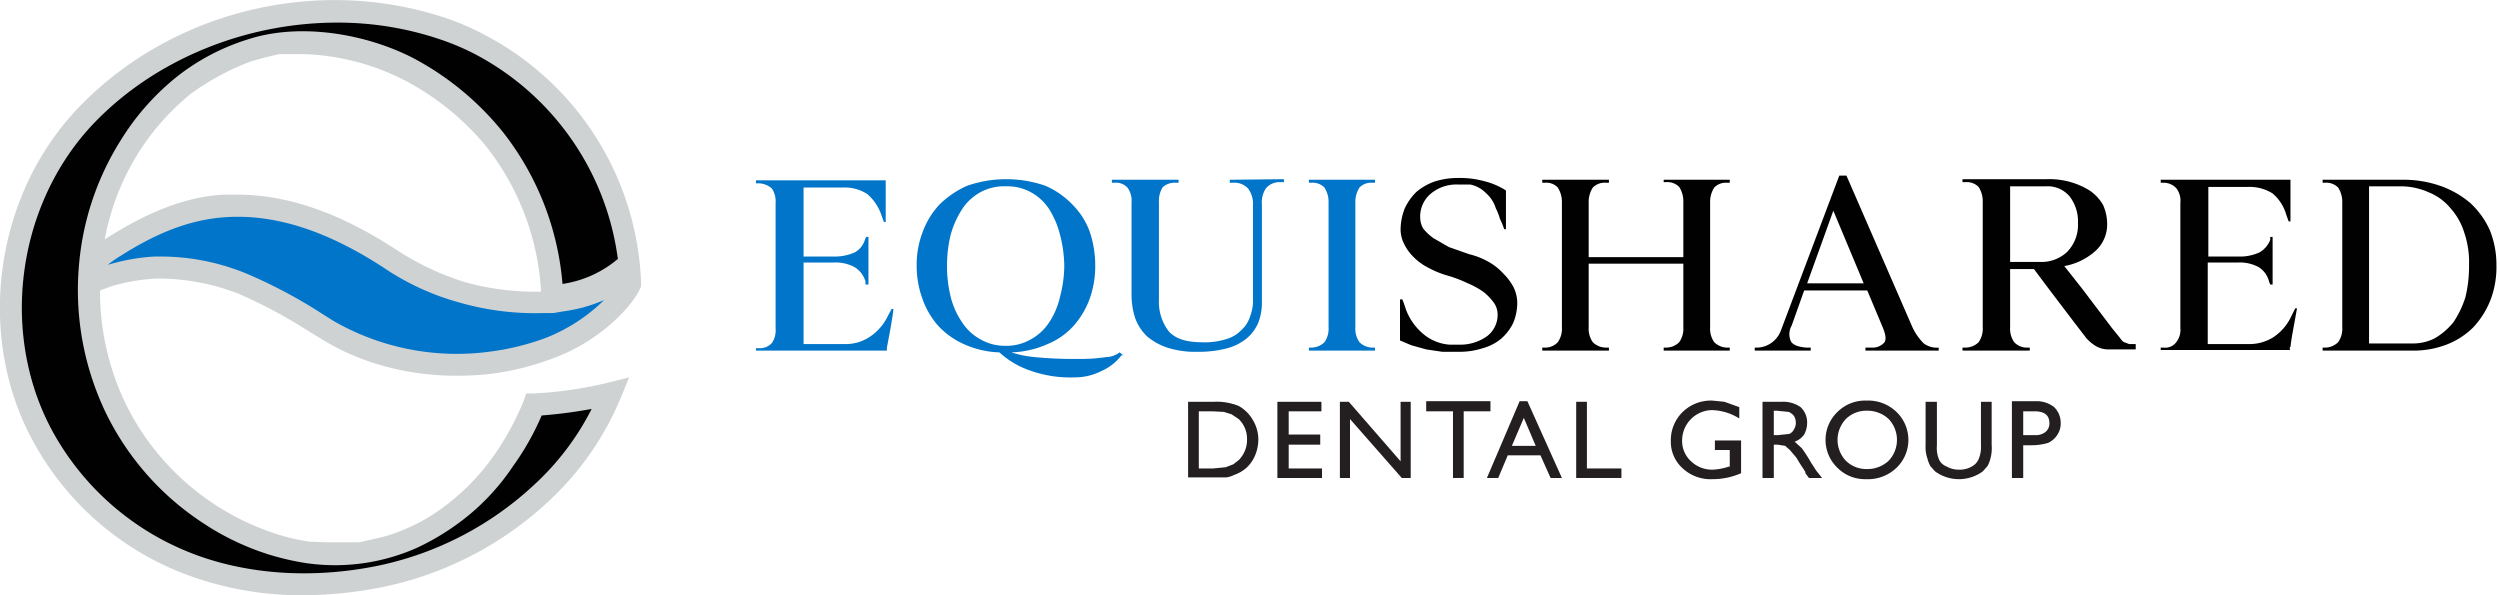 <?xml version="1.0" encoding="UTF-8"?> <svg xmlns="http://www.w3.org/2000/svg" viewBox="0 0 420 100" width="420px" height="100px"><g><path d="M26.3,46.8a37.1,37.1,0,0,1,13.9,2.6,85.7,85.7,0,0,1,11.9,6.4l2,1.2c7.9,4.9,18,7,28.4,5.8a45.3,45.3,0,0,0,10.4-2.6c8.5-3.1,13.9-9.5,14.8-12.1v-.7A49,49,0,0,0,81.7,6a43.9,43.9,0,0,0-6.6-2.9C53.3-4.3,28.3,1.9,12.7,18.6-1.3,33.7-4.1,57.5,6.1,75.1A48.8,48.8,0,0,0,29.7,95.9,55,55,0,0,0,51,100a68.5,68.5,0,0,0,13.4-1.4A57.9,57.9,0,0,0,92.5,83.9a49.5,49.5,0,0,0,11.8-17.1l1.4-3.4-3.6.9a66.1,66.1,0,0,1-12.5,1.8H88.4L88,67.3a47.6,47.6,0,0,1-4.8,8.9,37.5,37.5,0,0,1-8.7,9,30.9,30.9,0,0,1-9.8,4.9l-.8.2-3.5.8H54.8L52,91a35,35,0,0,1-5.6-1.3,43.2,43.2,0,0,1-10.4-5A42.6,42.6,0,0,1,21.1,67.8a43.7,43.7,0,0,1-4.3-19l1.9-.7A31.8,31.8,0,0,1,26.3,46.8Zm-3-21.2A41.5,41.5,0,0,1,32,15.8a42.4,42.4,0,0,1,10.2-5.5l.7-.2,2.2-.6h.1l.8-.2.9-.2h4.4a39.9,39.9,0,0,1,16.5,4.3A44.6,44.6,0,0,1,81.6,24.5,43.3,43.3,0,0,1,90.9,49a44.5,44.5,0,0,1-12.8-1.6,46.2,46.2,0,0,1-11.6-5.5c-9.5-6.2-18.3-9.2-26.6-9.2H37.4c-6.1.4-12.1,2.7-19,7l-.8.5A41.7,41.7,0,0,1,23.3,25.6Z" fill="#cfd2d3"></path><path d="M80,9.2a41.4,41.4,0,0,0-6.1-2.6A53.6,53.6,0,0,0,56.6,3.8C41.3,3.8,25.8,10,15.4,21.1,2.5,35-.1,57,9.3,73.3A45.4,45.4,0,0,0,31.1,92.5c9.5,4,21.1,4.9,32.6,2.5A54.9,54.9,0,0,0,90,81.2a44.7,44.7,0,0,0,9.4-12.5A80.5,80.5,0,0,1,91,69.8a44.3,44.3,0,0,1-4.8,8.5,37.9,37.9,0,0,1-9.6,9.9,40.4,40.4,0,0,1-6.7,3.9,33.9,33.9,0,0,1-18.5,2.5,44.7,44.7,0,0,1-6.1-1.4A43.5,43.5,0,0,1,34,87.8,46.3,46.3,0,0,1,17.8,69.4a47.7,47.7,0,0,1-4.5-25.2,46.7,46.7,0,0,1,6.9-20.5,41.9,41.9,0,0,1,9.5-10.8,36.9,36.9,0,0,1,12-6.3c8.6-2.8,19.7-1,27.8,3.2a48.4,48.4,0,0,1,15,12.4,47.6,47.6,0,0,1,10,25.5,18.6,18.6,0,0,0,9.3-4.2A45.6,45.6,0,0,0,80,9.2Z" fill="#010101"></path><path d="M92.9,52.6H91.1a46,46,0,0,1-14-1.8A42.9,42.9,0,0,1,64.5,45c-9.8-6.4-18.6-9.1-26.8-8.5-5.5.4-11,2.4-17.3,6.4a18.8,18.8,0,0,0-2.3,1.6,33.6,33.6,0,0,1,7.8-1.4h.4A38,38,0,0,1,41.5,46a83.8,83.8,0,0,1,12.6,6.7L56,53.9a41.5,41.5,0,0,0,26.1,5.2,42.4,42.4,0,0,0,9.5-2.3,29.2,29.2,0,0,0,9.9-6.4,25.3,25.3,0,0,1-6.8,1.9h0Z" fill="#0075c9"></path></g><g><g><g><path d="M145.5,47.8h-.1v-.5a4.1,4.1,0,0,0-1.8-2.4,6.6,6.6,0,0,0-3.4-.8h-5.2V57.8h6.9a7.2,7.2,0,0,0,4.2-1.2,8.7,8.7,0,0,0,3.1-3.6l.6-1.1h.3c-.1,1-.3,2.1-.5,3.3l-.6,3.2h0v.5H127v-.4h.5a2.7,2.7,0,0,0,2.2-.9,3.8,3.8,0,0,0,.6-2.4v-21a4,4,0,0,0-.6-2.5,3.4,3.4,0,0,0-2.2-.9H127v-.5h21.8v7h-.3l-.4-1.1a8.1,8.1,0,0,0-2.4-3.6,7,7,0,0,0-4-1.1H135V43.1h5.1a8.3,8.3,0,0,0,3.5-.7,3.6,3.6,0,0,0,1.7-2.1l.2-.5h.4v8Z" fill="#0075c9"></path><path d="M188.6,59.7h-.2a8.7,8.7,0,0,1-3.5,2.7,9.8,9.8,0,0,1-4.4,1,20,20,0,0,1-7.3-1.1,14.6,14.6,0,0,1-5.3-3.1,15.6,15.6,0,0,1-6-1.4,13.2,13.2,0,0,1-4.4-3.2,13.8,13.8,0,0,1-2.6-4.6,16.1,16.1,0,0,1-.9-5.4,15.4,15.4,0,0,1,1-5.6,13.6,13.6,0,0,1,2.8-4.6,15.6,15.6,0,0,1,4.7-3.2,20.1,20.1,0,0,1,13.1,0,14,14,0,0,1,4.6,3.2,12.4,12.4,0,0,1,2.9,4.6,17.7,17.7,0,0,1,.9,5.6,16.3,16.3,0,0,1-.9,5.5,14.3,14.3,0,0,1-2.7,4.6,12,12,0,0,1-4.4,3.1,16.1,16.1,0,0,1-6.1,1.4,18.3,18.3,0,0,0,4,.8,68.3,68.3,0,0,0,7.2.3,30,30,0,0,0,4.7-.3,4,4,0,0,0,2.3-.8l.5.4Zm-29.5-15a21,21,0,0,0,.6,5.1,13,13,0,0,0,1.9,4.3,8.6,8.6,0,0,0,3.1,2.9,8.3,8.3,0,0,0,4.3,1.1,8.2,8.2,0,0,0,4.2-1.1,8.6,8.6,0,0,0,3.1-2.9,13,13,0,0,0,1.8-4.3,20.9,20.9,0,0,0,.7-5.1,21.8,21.8,0,0,0-.7-5.2,15,15,0,0,0-1.8-4.3,8.6,8.6,0,0,0-3.1-2.9,8.2,8.2,0,0,0-4.2-1,8.3,8.3,0,0,0-4.3,1,8.6,8.6,0,0,0-3.1,2.9,15.2,15.2,0,0,0-1.9,4.3A21.8,21.8,0,0,0,159.1,44.7Z" fill="#0075c9"></path><path d="M215.7,30.1v.5h-.6a3,3,0,0,0-2.4,1,4.3,4.3,0,0,0-.7,2.8V50.7a9.5,9.5,0,0,1-.6,3.5,7,7,0,0,1-1.9,2.6,8.6,8.6,0,0,1-3.3,1.7,18.5,18.5,0,0,1-5,.6,15.3,15.3,0,0,1-5.1-.7,10.1,10.1,0,0,1-3.4-1.9,7.9,7.9,0,0,1-2-3.1,12.5,12.5,0,0,1-.6-4V34a3.7,3.7,0,0,0-.7-2.5,2.6,2.6,0,0,0-2.1-.8h-.5v-.5h11.2v.5h-.5a2.9,2.9,0,0,0-2.2.8,4.4,4.4,0,0,0-.6,2.5V50.3a8.2,8.2,0,0,0,1.6,5.3c1.1,1.3,3,1.9,5.6,1.9a11.8,11.8,0,0,0,4-.5,5.6,5.6,0,0,0,2.6-1.5,5.1,5.1,0,0,0,1.5-2.3,7.3,7.3,0,0,0,.5-3V34.5a4.3,4.3,0,0,0-.8-2.8,3.1,3.1,0,0,0-2.5-1h-.6v-.5Z" fill="#0075c9"></path><path d="M231,58.4v.5H219.9v-.5h.4a3.2,3.2,0,0,0,2.2-.9,3.9,3.9,0,0,0,.7-2.5V34a4.4,4.4,0,0,0-.7-2.5,2.8,2.8,0,0,0-2.2-.8h-.4v-.5H231v.5h-.5a2.7,2.7,0,0,0-2.1.8,4.4,4.4,0,0,0-.7,2.5V55a3.9,3.9,0,0,0,.7,2.5,3.2,3.2,0,0,0,2.1.9Z" fill="#0075c9"></path></g><g><path d="M252.6,46a10,10,0,0,0-2.5-2,12.6,12.6,0,0,0-3.3-1.3l-3.4-1.2L240.8,40a8.8,8.8,0,0,1-1.7-1.6,3.7,3.7,0,0,1-.5-1.7,5,5,0,0,1,1.7-4.1,6.7,6.7,0,0,1,4.6-1.6H247a5.1,5.1,0,0,1,2.6,1.4,5.6,5.6,0,0,1,1.7,2.6,9.6,9.6,0,0,1,.7,1.8,12.2,12.2,0,0,1,.7,1.7h.3V32a12.1,12.1,0,0,0-3.8-1.6,15.1,15.1,0,0,0-4.2-.5,12.9,12.9,0,0,0-4,.6,9.8,9.8,0,0,0-3,1.7,9.5,9.5,0,0,0-2,2.8,9.9,9.9,0,0,0-.7,3.5,5.4,5.4,0,0,0,.6,2.5,8.2,8.2,0,0,0,1.6,2.2A9.4,9.4,0,0,0,240,45a15.3,15.3,0,0,0,3.2,1.3,22,22,0,0,1,3.4,1.3,13.6,13.6,0,0,1,2.7,1.5,9.4,9.4,0,0,1,1.7,1.8,3.5,3.5,0,0,1,.6,1.9,4.5,4.5,0,0,1-1.8,3.7,7.7,7.7,0,0,1-4.7,1.4h-1.6a7.7,7.7,0,0,1-4.4-1.8,9.9,9.9,0,0,1-2.9-4.1l-.3-.9-.3-.8h-.4v6.9l1.9.8,2.5.7,2.7.4h2.8a12.5,12.5,0,0,0,4-.6,8.3,8.3,0,0,0,3.1-1.6,8.6,8.6,0,0,0,2-2.6,8.9,8.9,0,0,0,.7-3.4,6.2,6.2,0,0,0-.6-2.6A9.1,9.1,0,0,0,252.6,46Z" fill="#010101"></path><path d="M279.5,30.6h.4a2.8,2.8,0,0,1,2.2.8,4.4,4.4,0,0,1,.7,2.5v9.3H266.9V34a4.4,4.4,0,0,1,.7-2.5,2.8,2.8,0,0,1,2.2-.8h.5v-.5H259.1v.5h.5a2.6,2.6,0,0,1,2.1.8,4.4,4.4,0,0,1,.7,2.5V55a3.9,3.9,0,0,1-.7,2.5,2.9,2.9,0,0,1-2.1.9h-.5v.5h11.2v-.5h-.5a3.2,3.2,0,0,1-2.2-.9,3.9,3.9,0,0,1-.7-2.5V44.3h15.9V55a3.9,3.9,0,0,1-.7,2.5,3.2,3.2,0,0,1-2.2.9h-.4v.5h11.1v-.5h-.5a3.2,3.2,0,0,1-2.1-.9,3.9,3.9,0,0,1-.7-2.5V34a4.4,4.4,0,0,1,.7-2.5,2.7,2.7,0,0,1,2.1-.8h.5v-.5H279.5Z" fill="#010101"></path><path d="M321.3,55,310.2,29.5H309l-9.8,26a4.4,4.4,0,0,1-3.9,2.9h-.5v.5h9.4v-.5h-.7c-1.3-.1-2.2-.4-2.6-1a2.9,2.9,0,0,1,.1-2.7l2.1-5.9h10.6l2.6,6.2c.5,1.2.6,2,.3,2.5a2.6,2.6,0,0,1-2.1.9h-1.1v.5h12.3v-.5a3.7,3.7,0,0,1-2.5-.7A9.4,9.4,0,0,1,321.3,55Zm-17.7-7.4L308,35.4l5.1,12.2Z" fill="#010101"></path><path d="M356.9,57.5c-.3-.1-.5-.4-.8-.8l-1.3-1.6-5-6.6-3-3.8a10.6,10.6,0,0,0,5.3-2.6,6,6,0,0,0,1.9-4.6,7.8,7.8,0,0,0-.7-3.1,7.6,7.6,0,0,0-2.1-2.3,12.6,12.6,0,0,0-3.3-1.5,13.2,13.2,0,0,0-4.1-.5H329.7v.5h.5a2.8,2.8,0,0,1,2.2.8,4.4,4.4,0,0,1,.7,2.5V55a3.9,3.9,0,0,1-.7,2.5,3.2,3.2,0,0,1-2.2.9h-.5v.5H341v-.5h-.5a2.9,2.9,0,0,1-2.1-.9,3.9,3.9,0,0,1-.7-2.5V45.2h4l2.7,3.6,4.1,5.4,2,2.6a7,7,0,0,0,1.7,1.4,4.2,4.2,0,0,0,2,.5h4.6v-.9h-1.1ZM342.6,44h-4.9V31.3h6.1a4.8,4.8,0,0,1,3.9,1.7,6.9,6.9,0,0,1,1.4,4.5,6.5,6.5,0,0,1-1.8,4.8A6.3,6.3,0,0,1,342.6,44Z" fill="#010101"></path><path d="M385,53a8.5,8.5,0,0,1-3,3.6,7.5,7.5,0,0,1-4.3,1.2h-6.8V44.1H376a6.7,6.7,0,0,1,3.5.8,4,4,0,0,1,1.7,2.4l.2.5h.4v-8h-.4v.5a4.2,4.2,0,0,1-1.8,2.1,7.8,7.8,0,0,1-3.4.7h-5.2V31.4h6.7a7.3,7.3,0,0,1,4.1,1.1,7.3,7.3,0,0,1,2.3,3.6l.4,1.1h.3v-7H363v.5h.5a2.9,2.9,0,0,1,2.1.9,3.4,3.4,0,0,1,.7,2.5v21a3.3,3.3,0,0,1-.7,2.4,2.3,2.3,0,0,1-2.1.9H363v.4h21.7v-.5h.1c.1-1,.3-2.1.5-3.2l.6-3.3h-.3Z" fill="#010101"></path><path d="M418.3,38.7a13.9,13.9,0,0,0-3.3-4.6,15.8,15.8,0,0,0-5.1-2.9,18.9,18.9,0,0,0-6.5-1H390.2v.5h.4a2.8,2.8,0,0,1,2.2.8,4.4,4.4,0,0,1,.7,2.5V55a3.9,3.9,0,0,1-.7,2.5,3.2,3.2,0,0,1-2.2.9h-.4v.5h15a15.4,15.4,0,0,0,5.8-1,12.9,12.9,0,0,0,4.5-2.9,14.4,14.4,0,0,0,2.9-4.6,15.5,15.5,0,0,0,1-5.9A15.4,15.4,0,0,0,418.3,38.7Zm-4.1,11.2a16.3,16.3,0,0,1-2,4.2,11.4,11.4,0,0,1-3.1,2.7,8,8,0,0,1-3.9.9H398V31.3h5.4a11.5,11.5,0,0,1,4.6,1,9.1,9.1,0,0,1,3.7,2.7,10.9,10.9,0,0,1,2.3,4.1,15.3,15.3,0,0,1,.8,5.4A22.3,22.3,0,0,1,414.2,49.9Z" fill="#010101"></path></g></g><g><path d="M199.6,80.3V67.5h4.3a9.9,9.9,0,0,1,4.2.7,6.2,6.2,0,0,1,2.4,2.4,6.3,6.3,0,0,1,.9,3.3,7,7,0,0,1-.5,2.5,6,6,0,0,1-1.4,2.1,6.1,6.1,0,0,1-2.2,1.3,3.8,3.8,0,0,1-1.3.4h-6.4Zm4.1-11.2h-2.3v9.6h2.4l2.1-.2,1.3-.5.9-.7a4.8,4.8,0,0,0,1.4-3.5,4.6,4.6,0,0,0-1.4-3.4l-1.2-.8-1.3-.4Z" fill="#231f20"></path><path d="M214.6,67.5H222v1.6h-5.5V73h5.3v1.7h-5.3v4h5.6v1.6h-7.5Z" fill="#231f20"></path><path d="M235.3,67.5H237V80.3h-1.5l-8.7-9.9v9.9h-1.7V67.5h1.5l8.7,10Z" fill="#231f20"></path><path d="M239.6,67.4h10.8v1.7h-4.5V80.3h-1.8V69.1h-4.5Z" fill="#231f20"></path><path d="M255.3,67.4h1.3l5.8,12.9h-1.9l-1.7-3.8h-5.5l-1.6,3.8h-1.9Zm2.7,7.5-2-4.7-2,4.7Z" fill="#231f20"></path><path d="M264.8,67.5h1.8V78.7h5.8v1.6h-7.6Z" fill="#231f20"></path><path d="M288.1,74h4.4v5.5a11.8,11.8,0,0,1-4.8,1,6.9,6.9,0,0,1-5.1-1.9,6,6,0,0,1-1.9-4.6,6.6,6.6,0,0,1,2-4.8,6.8,6.8,0,0,1,5-1.9l2,.2,2.5.9v1.9a9.1,9.1,0,0,0-4.6-1.4,5.1,5.1,0,0,0-5,5,4.6,4.6,0,0,0,1.5,3.6,5.1,5.1,0,0,0,3.7,1.4,9.8,9.8,0,0,0,2.6-.5h.2V75.6h-2.5Z" fill="#231f20"></path><path d="M296.1,80.3V67.5h3.3a5,5,0,0,1,3.1.9,3.5,3.5,0,0,1,1.1,2.6,4.2,4.2,0,0,1-.5,2,3.3,3.3,0,0,1-1.6,1.2l1.2,1.1a22.7,22.7,0,0,1,1.6,2.5c.5.7.8,1.3,1.1,1.6l.7.9h-2.2l-.6-.8v-.2l-.3-.5-.6-.9-.6-1-1.1-1.3-.8-.7-1.3-.2H298v5.6ZM298.5,69H298v4.1h.7l1.9-.2a1.6,1.6,0,0,0,.8-.8,2,2,0,0,0,.3-1.1,2.3,2.3,0,0,0-.3-1.1,2.2,2.2,0,0,0-.9-.7Z" fill="#231f20"></path><path d="M313.6,67.3a6.8,6.8,0,0,1,5,1.9,6.5,6.5,0,0,1,0,9.4,6.9,6.9,0,0,1-5.1,1.9,6.5,6.5,0,0,1-4.8-1.9,6.5,6.5,0,0,1,0-9.4A6.6,6.6,0,0,1,313.6,67.3Zm.1,1.7a4.9,4.9,0,0,0-3.6,1.4,5.1,5.1,0,0,0,0,7,4.9,4.9,0,0,0,3.6,1.4,5.2,5.2,0,0,0,3.6-1.4,5.1,5.1,0,0,0,0-7A5.2,5.2,0,0,0,313.7,69Z" fill="#231f20"></path><path d="M332.8,67.5h1.8v7.3a6.5,6.5,0,0,1-.2,2.2,5,5,0,0,1-.5,1.3l-.8.9a6.8,6.8,0,0,1-8,0l-.8-.9a5,5,0,0,1-.5-1.3,5.7,5.7,0,0,1-.3-2.2V67.5h1.9v7.3a5.1,5.1,0,0,0,.4,2.5,2.4,2.4,0,0,0,1.3,1.1,3.9,3.9,0,0,0,2,.5,4,4,0,0,0,2.7-.9,2.6,2.6,0,0,0,.7-1.1,5.1,5.1,0,0,0,.3-2.1Z" fill="#231f20"></path><path d="M338,80.3V67.4h4.1a4.7,4.7,0,0,1,3,1,3.7,3.7,0,0,1,1.1,2.7,3.4,3.4,0,0,1-.6,2,3.7,3.7,0,0,1-1.5,1.3,9.8,9.8,0,0,1-2.8.4h-1.4v5.5Zm3.8-11.2h-1.9v4h2a2.6,2.6,0,0,0,1.7-.5,1.8,1.8,0,0,0,.7-1.5C344.3,69.7,343.4,69.1,341.8,69.1Z" fill="#231f20"></path></g></g></svg> 